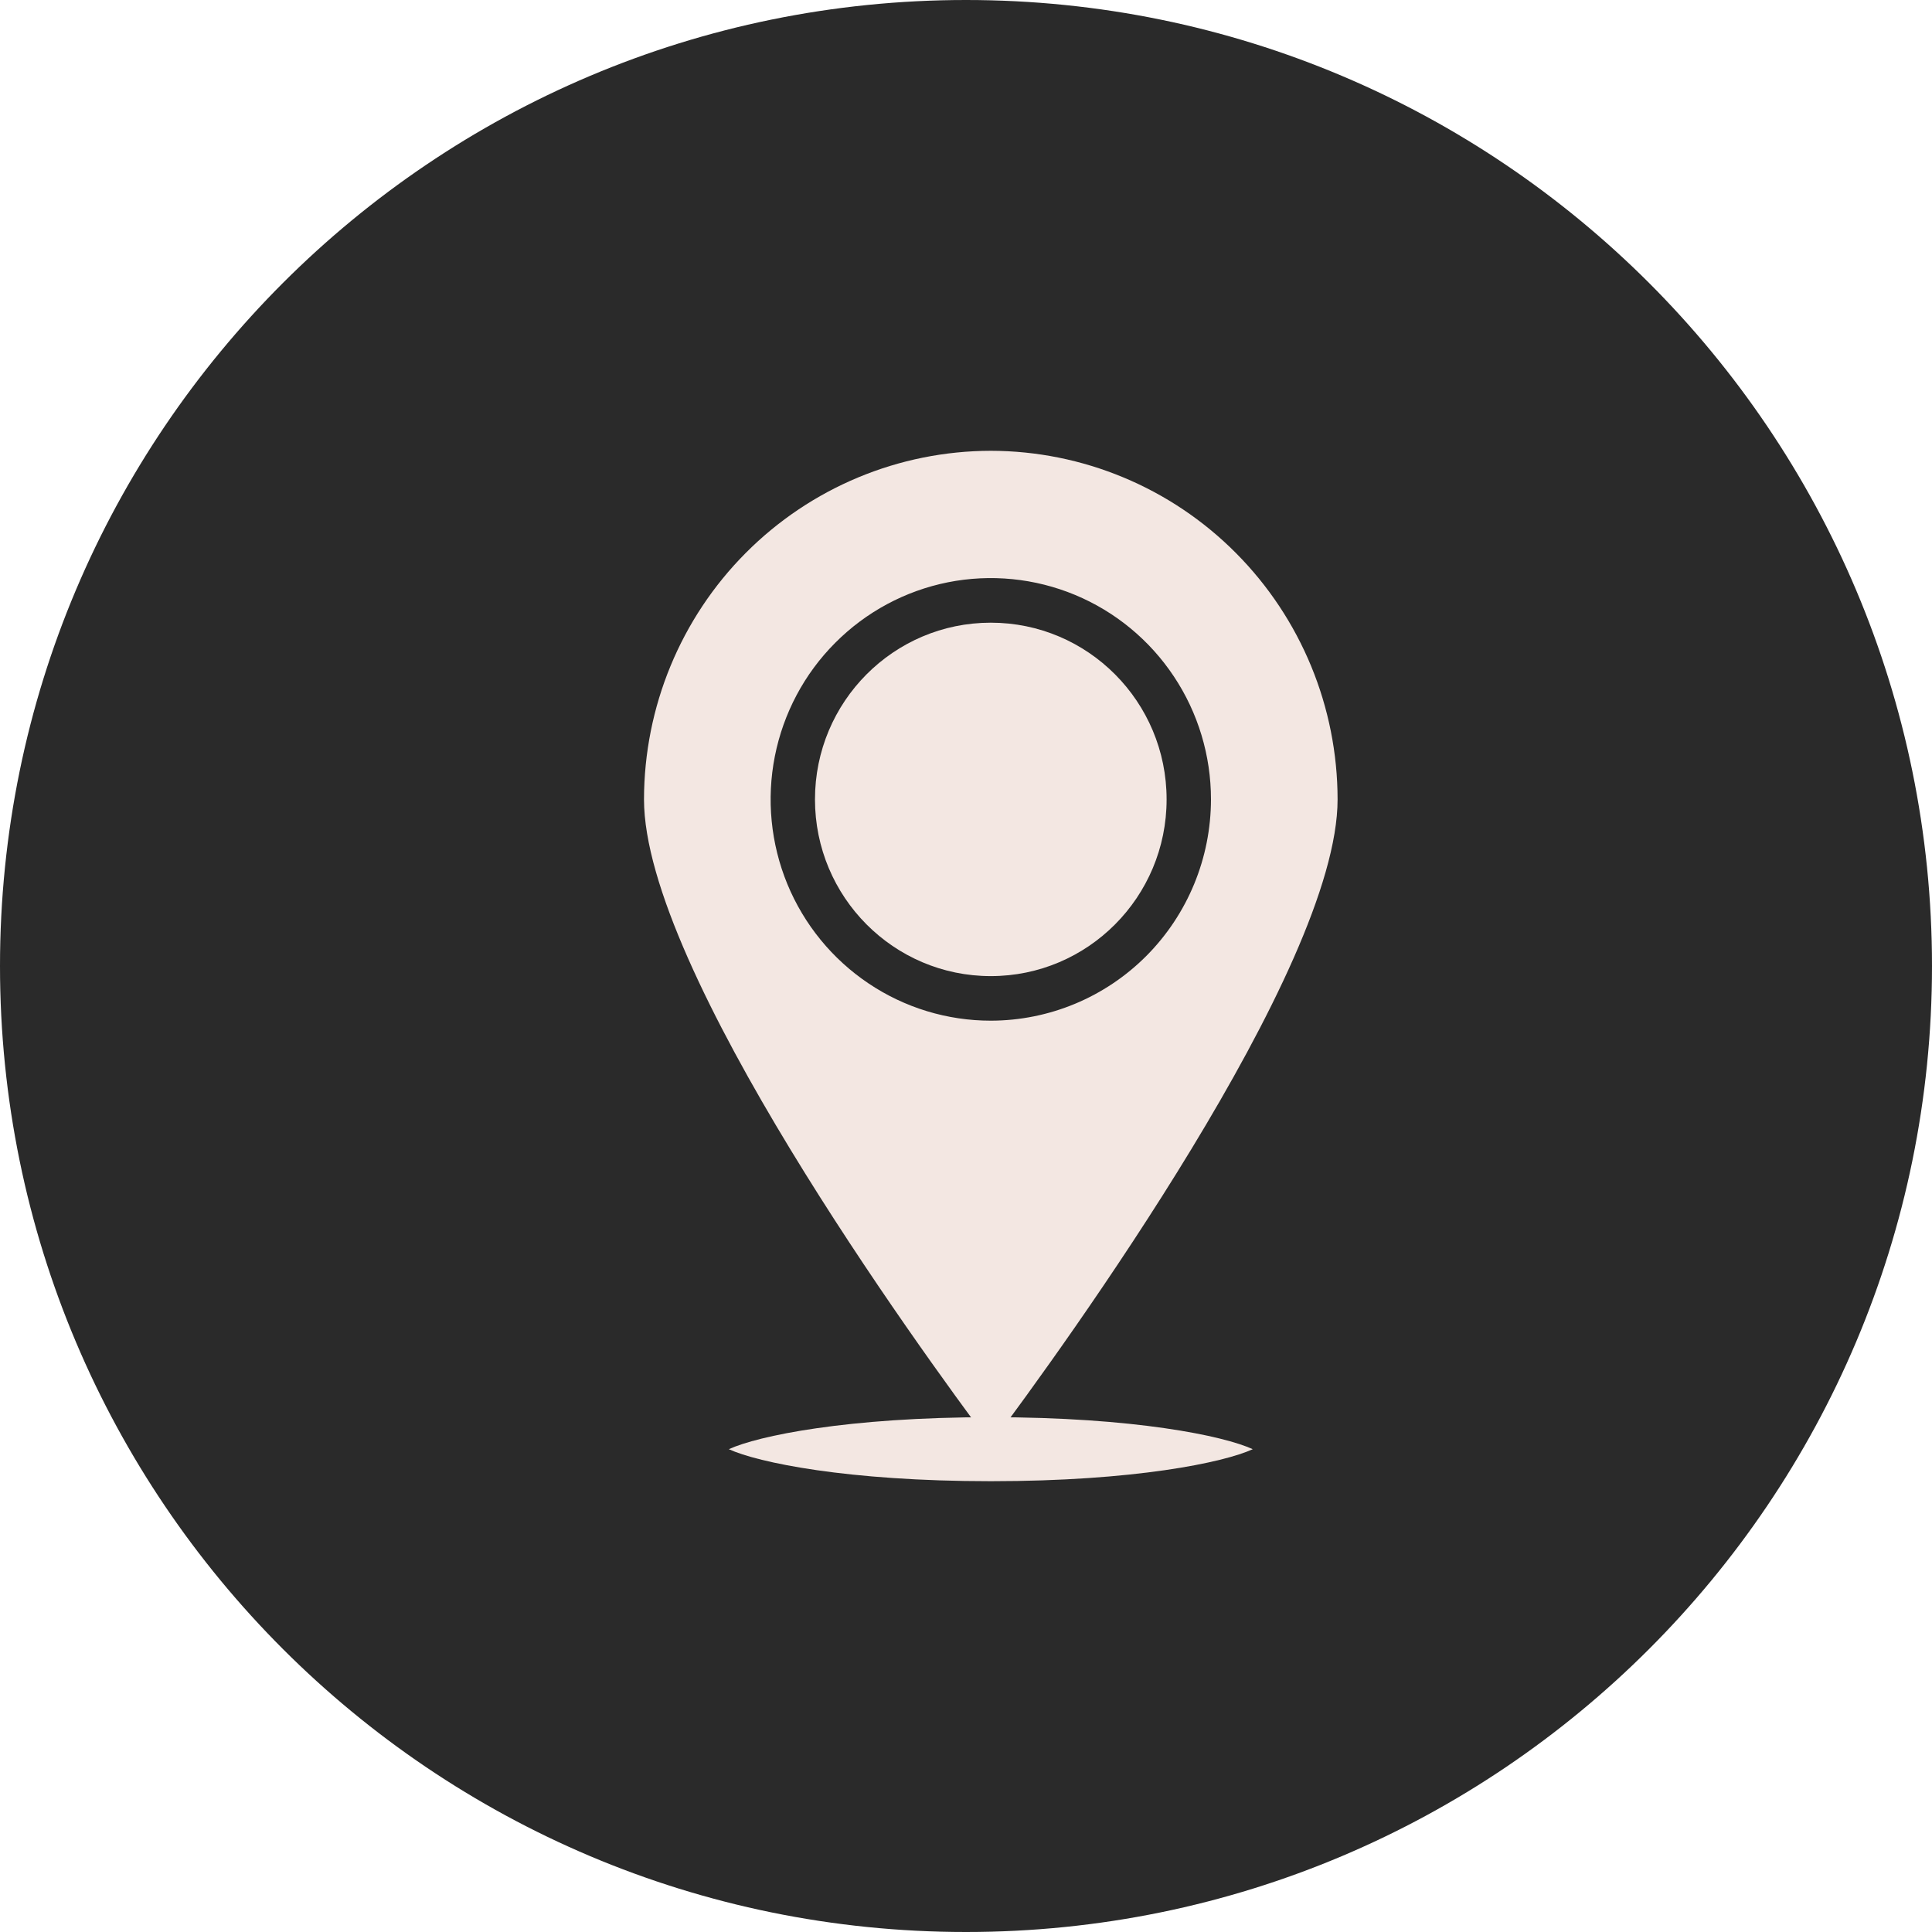 <?xml version="1.0" encoding="UTF-8"?> <svg xmlns="http://www.w3.org/2000/svg" width="30" height="30" viewBox="0 0 30 30" fill="none"><path d="M15 30C23.284 30 30 23.284 30 15C30 6.716 23.284 0 15 0C6.716 0 0 6.716 0 15C0 23.284 6.716 30 15 30Z" fill="#2A2A2A"></path><path d="M15.385 15.157C16.893 15.157 18.115 13.928 18.115 12.413C18.115 10.897 16.893 9.669 15.385 9.669C13.877 9.669 12.655 10.897 12.655 12.413C12.655 13.928 13.877 15.157 15.385 15.157Z" fill="#F3E7E2"></path><path d="M15.385 7C13.957 7.002 12.589 7.572 11.579 8.587C10.569 9.602 10.002 10.978 10 12.413C10 15.051 14.256 20.914 15.385 22.423C16.515 20.913 20.77 15.05 20.77 12.413C20.769 10.978 20.201 9.602 19.191 8.587C18.182 7.572 16.813 7.002 15.385 7ZM15.385 15.849C14.709 15.849 14.048 15.648 13.486 15.27C12.924 14.893 12.485 14.356 12.226 13.728C11.968 13.1 11.9 12.409 12.032 11.742C12.164 11.076 12.489 10.463 12.968 9.983C13.446 9.502 14.055 9.175 14.718 9.042C15.381 8.91 16.069 8.978 16.694 9.238C17.318 9.498 17.852 9.938 18.228 10.504C18.604 11.069 18.804 11.733 18.804 12.413C18.803 13.324 18.443 14.197 17.802 14.842C17.161 15.486 16.292 15.848 15.385 15.849Z" fill="#F3E7E2"></path><path d="M11.317 22.503C11.768 22.71 13.157 23 15.385 23C17.613 23 19.003 22.71 19.453 22.503C19.003 22.296 17.613 22.006 15.385 22.006C13.157 22.006 11.768 22.296 11.317 22.503Z" fill="#F3E7E2"></path></svg> 